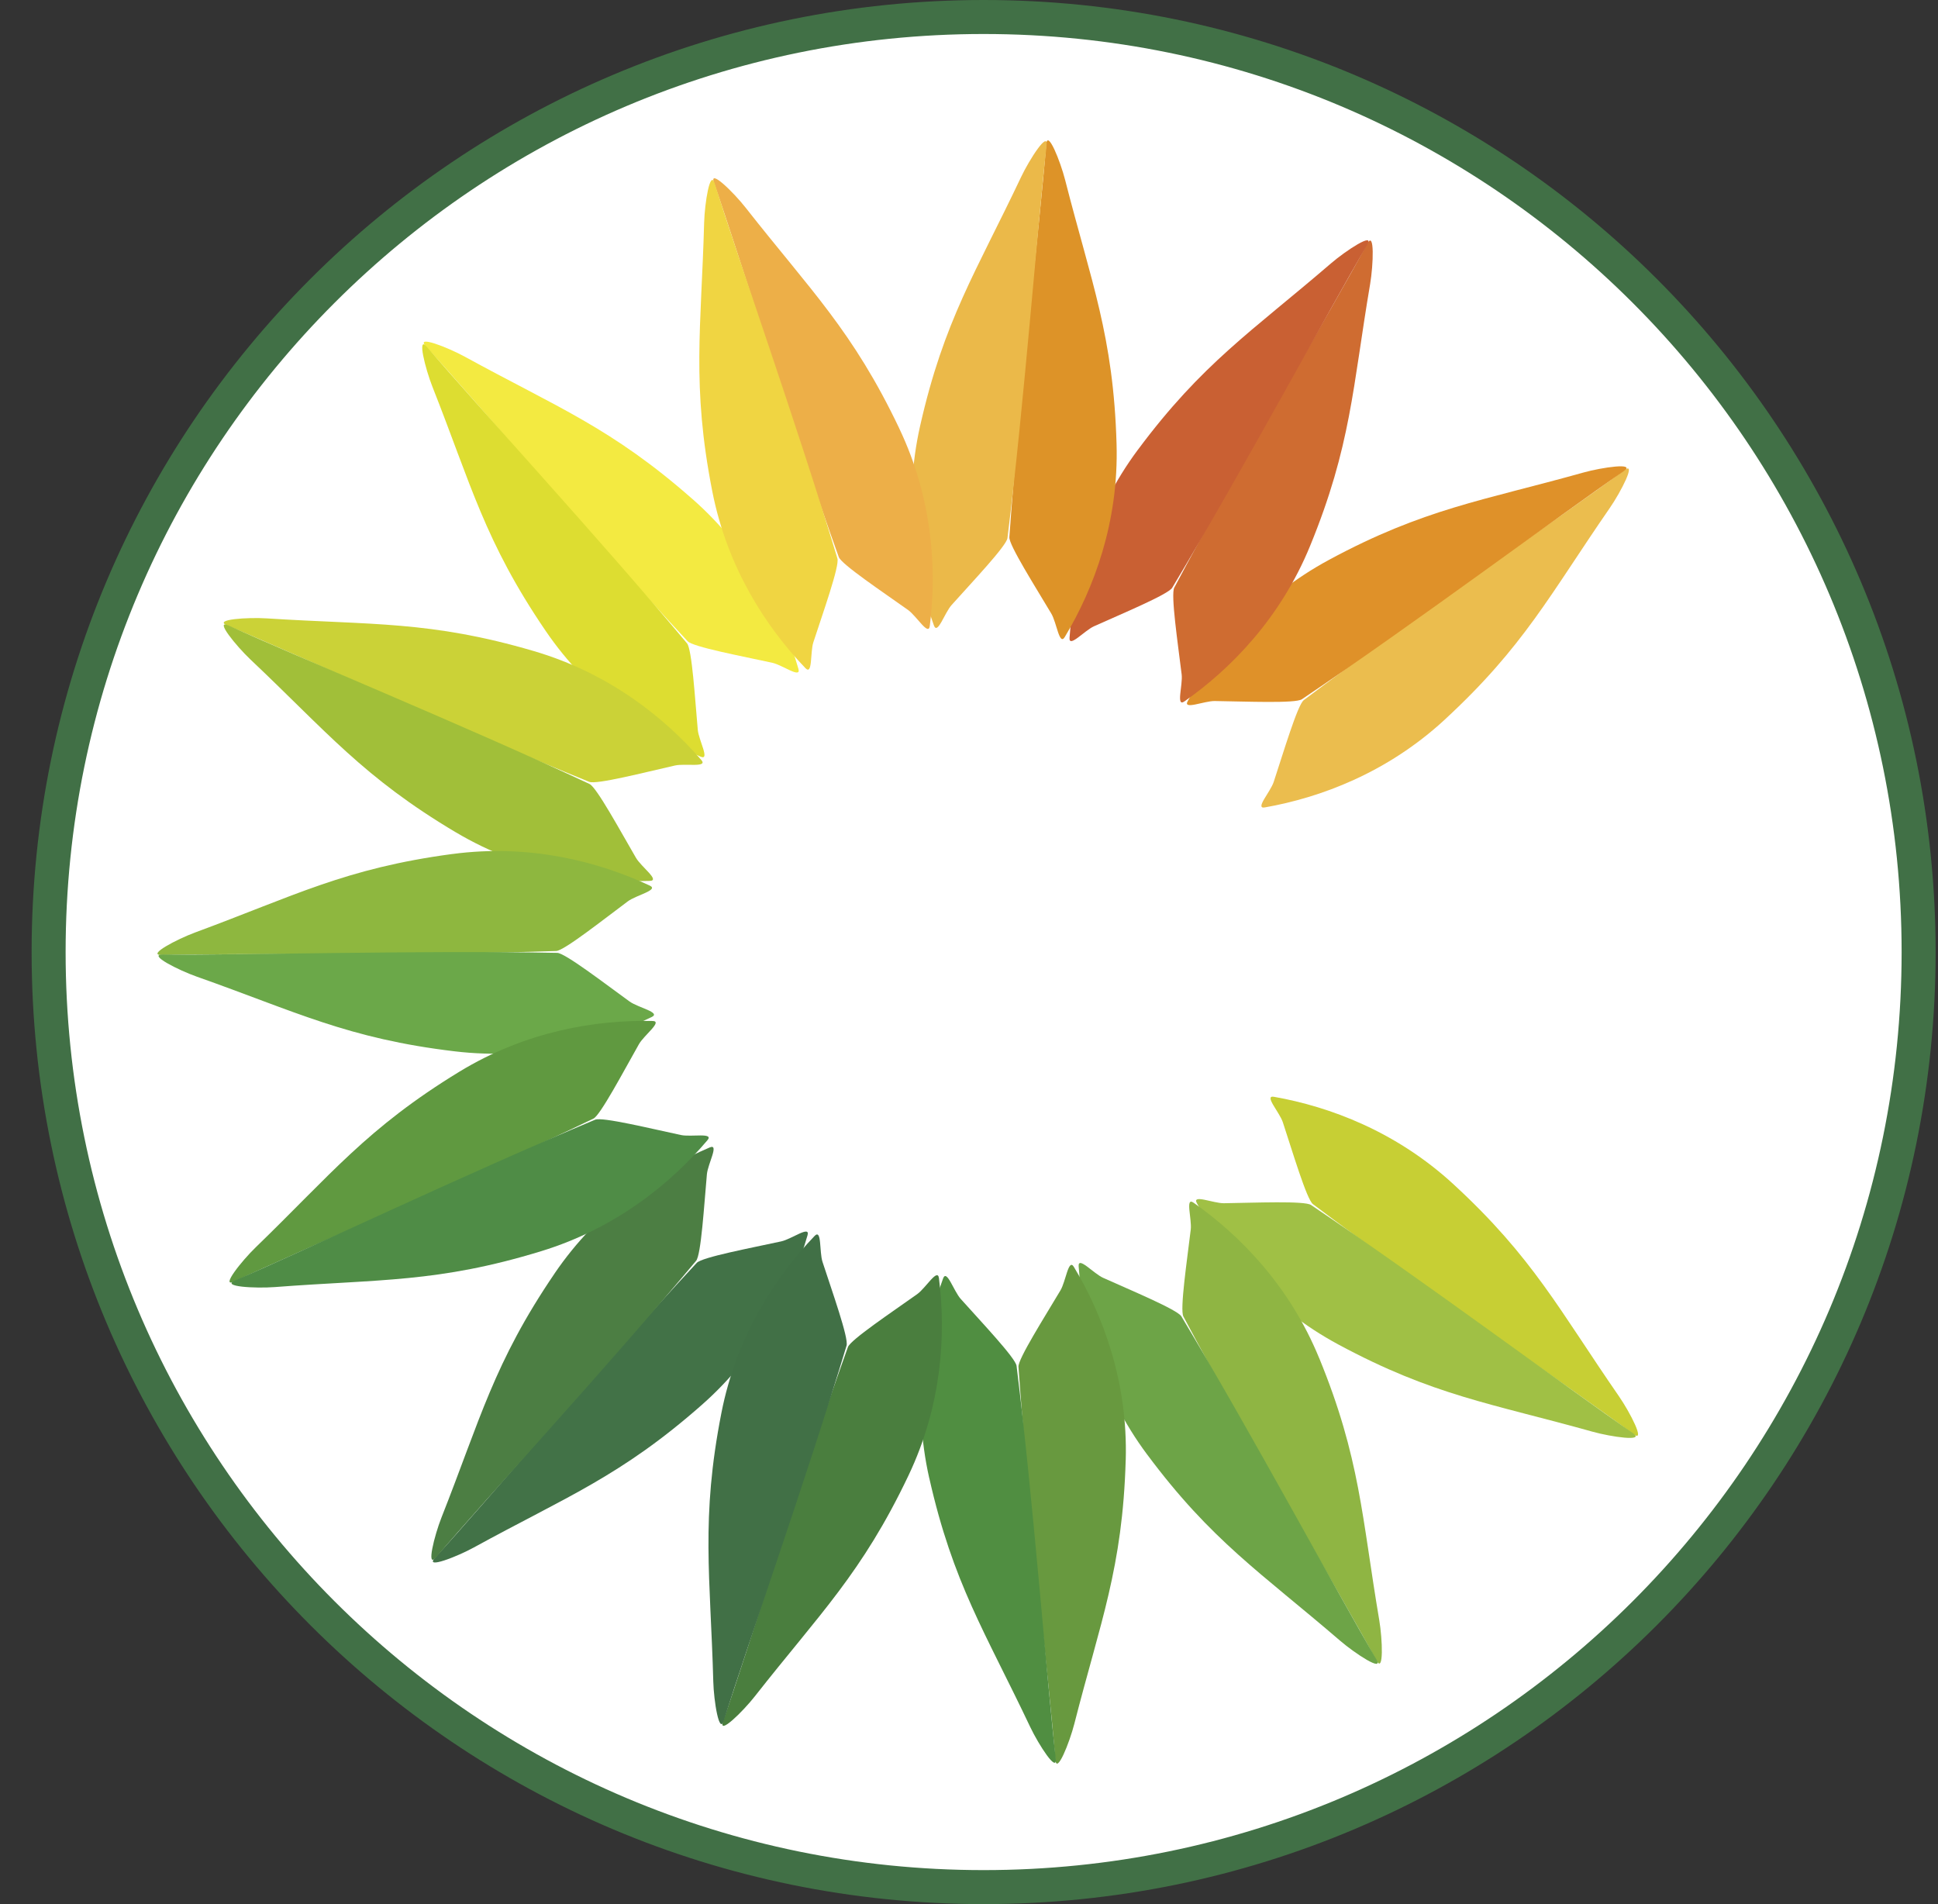 <svg xmlns="http://www.w3.org/2000/svg" width="57" height="56" fill="none" viewBox="0 0 57 56"><rect x="0" y="0" width="57" height="56" fill="#333333" stroke="none"/><g clip-path="url(#a)"><path fill="#fff" stroke="#417046" d="M28.93.5c15.188 0 27.5 12.312 27.5 27.5s-12.312 27.5-27.5 27.5S1.43 43.188 1.43 28 13.742.5 28.93.5Z"/><path fill="#ebbd4e" d="M42.487 21.17c-1.688 1.556-3.644 2.287-5.285 2.576-.306.055.164-.455.26-.75.286-.866.702-2.268.885-2.406 3.224-2.432 7.62-5.424 9.425-6.762.373-.276-.099.64-.424 1.11-1.755 2.538-2.524 4.077-4.861 6.231"/><path fill="#df9129" d="M39.093 16.463c-2.022 1.088-3.35 2.699-4.16 4.156-.15.271.485-.006.795-.002.912.013 2.373.076 2.563-.052 3.35-2.255 7.611-5.436 9.464-6.707.383-.262-.636-.114-1.187.04-2.972.832-4.677 1.058-7.475 2.564"/><path fill="#c7cf34" d="M42.756 34.835c-1.689-1.557-3.644-2.288-5.286-2.578-.305-.054.165.456.261.75.286.867.702 2.269.885 2.407 3.224 2.432 7.62 5.424 9.425 6.762.373.276-.099-.64-.424-1.11-1.756-2.538-2.524-4.077-4.861-6.231"/><path fill="#a0c045" d="M39.362 39.541c-2.022-1.089-3.35-2.7-4.16-4.156-.15-.272.485.006.795.002.912-.013 2.373-.076 2.563.052 3.35 2.255 7.611 5.436 9.464 6.706.383.263-.636.115-1.187-.039-2.972-.832-4.677-1.058-7.475-2.565"/><path fill="#f3ea41" d="M20.373 14.682c1.722 1.518 2.652 3.388 3.11 4.99.085.299-.47-.116-.774-.181-.89-.194-2.328-.464-2.484-.632-2.753-2.954-6.183-7.018-7.7-8.675-.314-.342.646.032 1.147.307 2.706 1.484 4.316 2.09 6.7 4.191"/><path fill="#dddd31" d="M16.043 18.546c1.292 1.899 3.031 3.054 4.564 3.708.285.121-.056-.481-.084-.79-.082-.909-.17-2.368-.317-2.544-2.59-3.1-6.194-7.009-7.65-8.72-.3-.354-.047.645.163 1.176 1.135 2.87 1.535 4.543 3.324 7.17"/><path fill="#427247" d="M20.641 41.318c1.723-1.518 2.652-3.388 3.11-4.99.085-.299-.47.115-.773.181-.891.194-2.329.464-2.485.632-2.752 2.954-6.183 7.018-7.7 8.675-.313.342.646-.032 1.147-.307 2.707-1.484 4.317-2.09 6.701-4.191"/><path fill="#4c7e43" d="M16.31 37.454c1.293-1.899 3.032-3.054 4.565-3.708.286-.121-.056.481-.084.79-.082.909-.17 2.368-.317 2.544-2.589 3.1-6.194 7.009-7.649 8.72-.3.354-.048-.645.162-1.176 1.135-2.87 1.536-4.543 3.324-7.17"/><path fill="#cf6c31" d="M38.532 16.056c-.87 2.125-2.332 3.616-3.697 4.573-.254.178-.044-.482-.08-.79-.11-.906-.326-2.352-.218-2.555 1.89-3.568 4.607-8.14 5.676-10.116.22-.408.18.621.085 1.185-.516 3.043-.56 4.763-1.766 7.703"/><path fill="#c96033" d="M33.465 13.23c-1.37 1.843-1.892 3.865-2.008 5.528-.022.31.436-.211.719-.339.831-.374 2.181-.936 2.3-1.132 2.08-3.461 4.594-8.147 5.735-10.083.235-.4-.626.166-1.06.538-2.34 2.013-3.789 2.939-5.686 5.489"/><path fill="#8fb543" d="M38.8 39.944c-.87-2.125-2.332-3.616-3.696-4.573-.254-.178-.045.482-.082.79-.108.906-.324 2.352-.217 2.555 1.89 3.568 4.607 8.14 5.676 10.116.22.408.181-.621.085-1.185-.515-3.043-.56-4.762-1.765-7.703"/><path fill="#6da447" d="M33.734 42.77c-1.371-1.843-1.893-3.865-2.009-5.528-.021-.31.436.211.72.339.83.374 2.18.935 2.3 1.132 2.08 3.461 4.593 8.148 5.734 10.083.236.4-.625-.166-1.059-.538-2.34-2.013-3.79-2.939-5.686-5.489"/><path fill="#cbd237" d="M15.697 19.147c2.204.646 3.837 1.946 4.93 3.204.204.234-.475.094-.777.163-.89.201-2.306.566-2.519.48-3.744-1.512-8.572-3.741-10.648-4.6-.429-.177.599-.244 1.17-.207 3.08.198 4.794.065 7.844.96"/><path fill="#a1bf39" d="M13.41 24.48c1.974 1.173 4.039 1.483 5.704 1.427.31-.01-.255-.412-.41-.68-.459-.788-1.157-2.074-1.365-2.17-3.657-1.712-8.578-3.728-10.621-4.663-.422-.192.23.605.644.998 2.244 2.12 3.315 3.465 6.048 5.089"/><path fill="#dd9328" d="M32.84 13.056c.067 2.295-.665 4.25-1.524 5.68-.16.265-.236-.423-.395-.69-.466-.784-1.25-2.018-1.234-2.247.28-4.028.908-9.309 1.083-11.549.037-.462.418.495.559 1.048.763 2.991 1.42 4.581 1.511 7.758"/><path fill="#ebb949" d="M27.062 12.528c-.505 2.24-.162 4.3.406 5.866.106.292.313-.37.52-.6.608-.68 1.615-1.741 1.643-1.969.497-4.007.894-9.31 1.151-11.542.054-.46-.504.405-.749.921-1.322 2.79-2.272 4.224-2.971 7.324"/><path fill="#68993f" d="M33.11 42.94c.065-2.295-.666-4.25-1.525-5.68-.16-.265-.236.424-.395.69-.466.784-1.25 2.018-1.235 2.247.28 4.028.909 9.309 1.084 11.549.036.462.417-.495.559-1.048.763-2.991 1.42-4.581 1.511-7.758"/><path fill="#508e41" d="M27.33 43.468c-.505-2.24-.162-4.3.407-5.866.106-.292.313.37.52.6.608.68 1.614 1.741 1.642 1.969.498 4.007.894 9.31 1.152 11.542.053.461-.505-.405-.75-.921-1.322-2.789-2.271-4.224-2.97-7.324"/><path fill="#8eb73f" d="M13.303 25.117c2.277-.304 4.297.222 5.807.928.28.132-.396.279-.645.464-.731.545-1.878 1.453-2.107 1.46-4.036.138-9.353.06-11.599.117-.464.012.449-.466.985-.664 2.895-1.068 4.409-1.886 7.56-2.306"/><path fill="#6ba849" d="M13.376 30.92c2.28.271 4.293-.283 5.793-1.01.279-.136-.4-.274-.652-.456-.738-.534-1.898-1.426-2.127-1.43-4.037-.08-9.353.073-11.6.048-.463-.005.455.46.994.65 2.91 1.027 4.436 1.823 7.592 2.198"/><path fill="#edaf48" d="M26.448 12.599c.988 2.073 1.108 4.157.899 5.81-.039.309-.387-.29-.64-.47-.743-.529-1.959-1.341-2.037-1.557C23.3 12.583 21.743 7.498 21 5.379c-.154-.438.582.283.934.733 1.906 2.428 3.148 3.617 4.515 6.487"/><path fill="#f0d542" d="M20.949 14.447c.442 2.254 1.587 4 2.74 5.203.215.224.137-.465.233-.76.282-.867.774-2.244.708-2.464-1.162-3.867-2.941-8.878-3.607-11.024-.137-.443-.297.574-.313 1.145-.084 3.086-.373 4.781.239 7.9"/><path fill="#4a7e3e" d="M26.717 43.401c.988-2.073 1.108-4.157.899-5.81-.04-.309-.387.29-.64.47-.743.529-1.959 1.341-2.037 1.557-1.37 3.799-2.927 8.884-3.671 11.003-.154.438.581-.283.934-.733 1.906-2.428 3.148-3.617 4.515-6.487"/><path fill="#417046" d="M21.218 41.553c.442-2.253 1.587-4 2.74-5.203.215-.224.137.465.233.76.282.867.774 2.244.708 2.464-1.163 3.867-2.942 8.878-3.607 11.024-.137.443-.298-.574-.313-1.145-.084-3.086-.373-4.781.239-7.9"/><path fill="#609940" d="M13.506 31.522c1.96-1.196 4.021-1.531 5.687-1.495.31.007-.25.415-.402.685-.45.794-1.132 2.087-1.338 2.187-3.637 1.755-8.533 3.83-10.565 4.79-.42.198.222-.608.633-1.005 2.218-2.147 3.273-3.506 5.985-5.162"/><path fill="#4f8c46" d="M15.915 36.798c2.196-.673 3.814-1.992 4.892-3.264.2-.236-.476-.088-.78-.153-.892-.19-2.312-.538-2.524-.45-3.726 1.557-8.527 3.844-10.592 4.728-.427.183.602.237 1.171.194 3.078-.236 4.794-.124 7.833-1.055"/></g><defs><clipPath id="a"><path fill="#fff" d="M.93 0h56v56h-56z"/></clipPath></defs></svg>